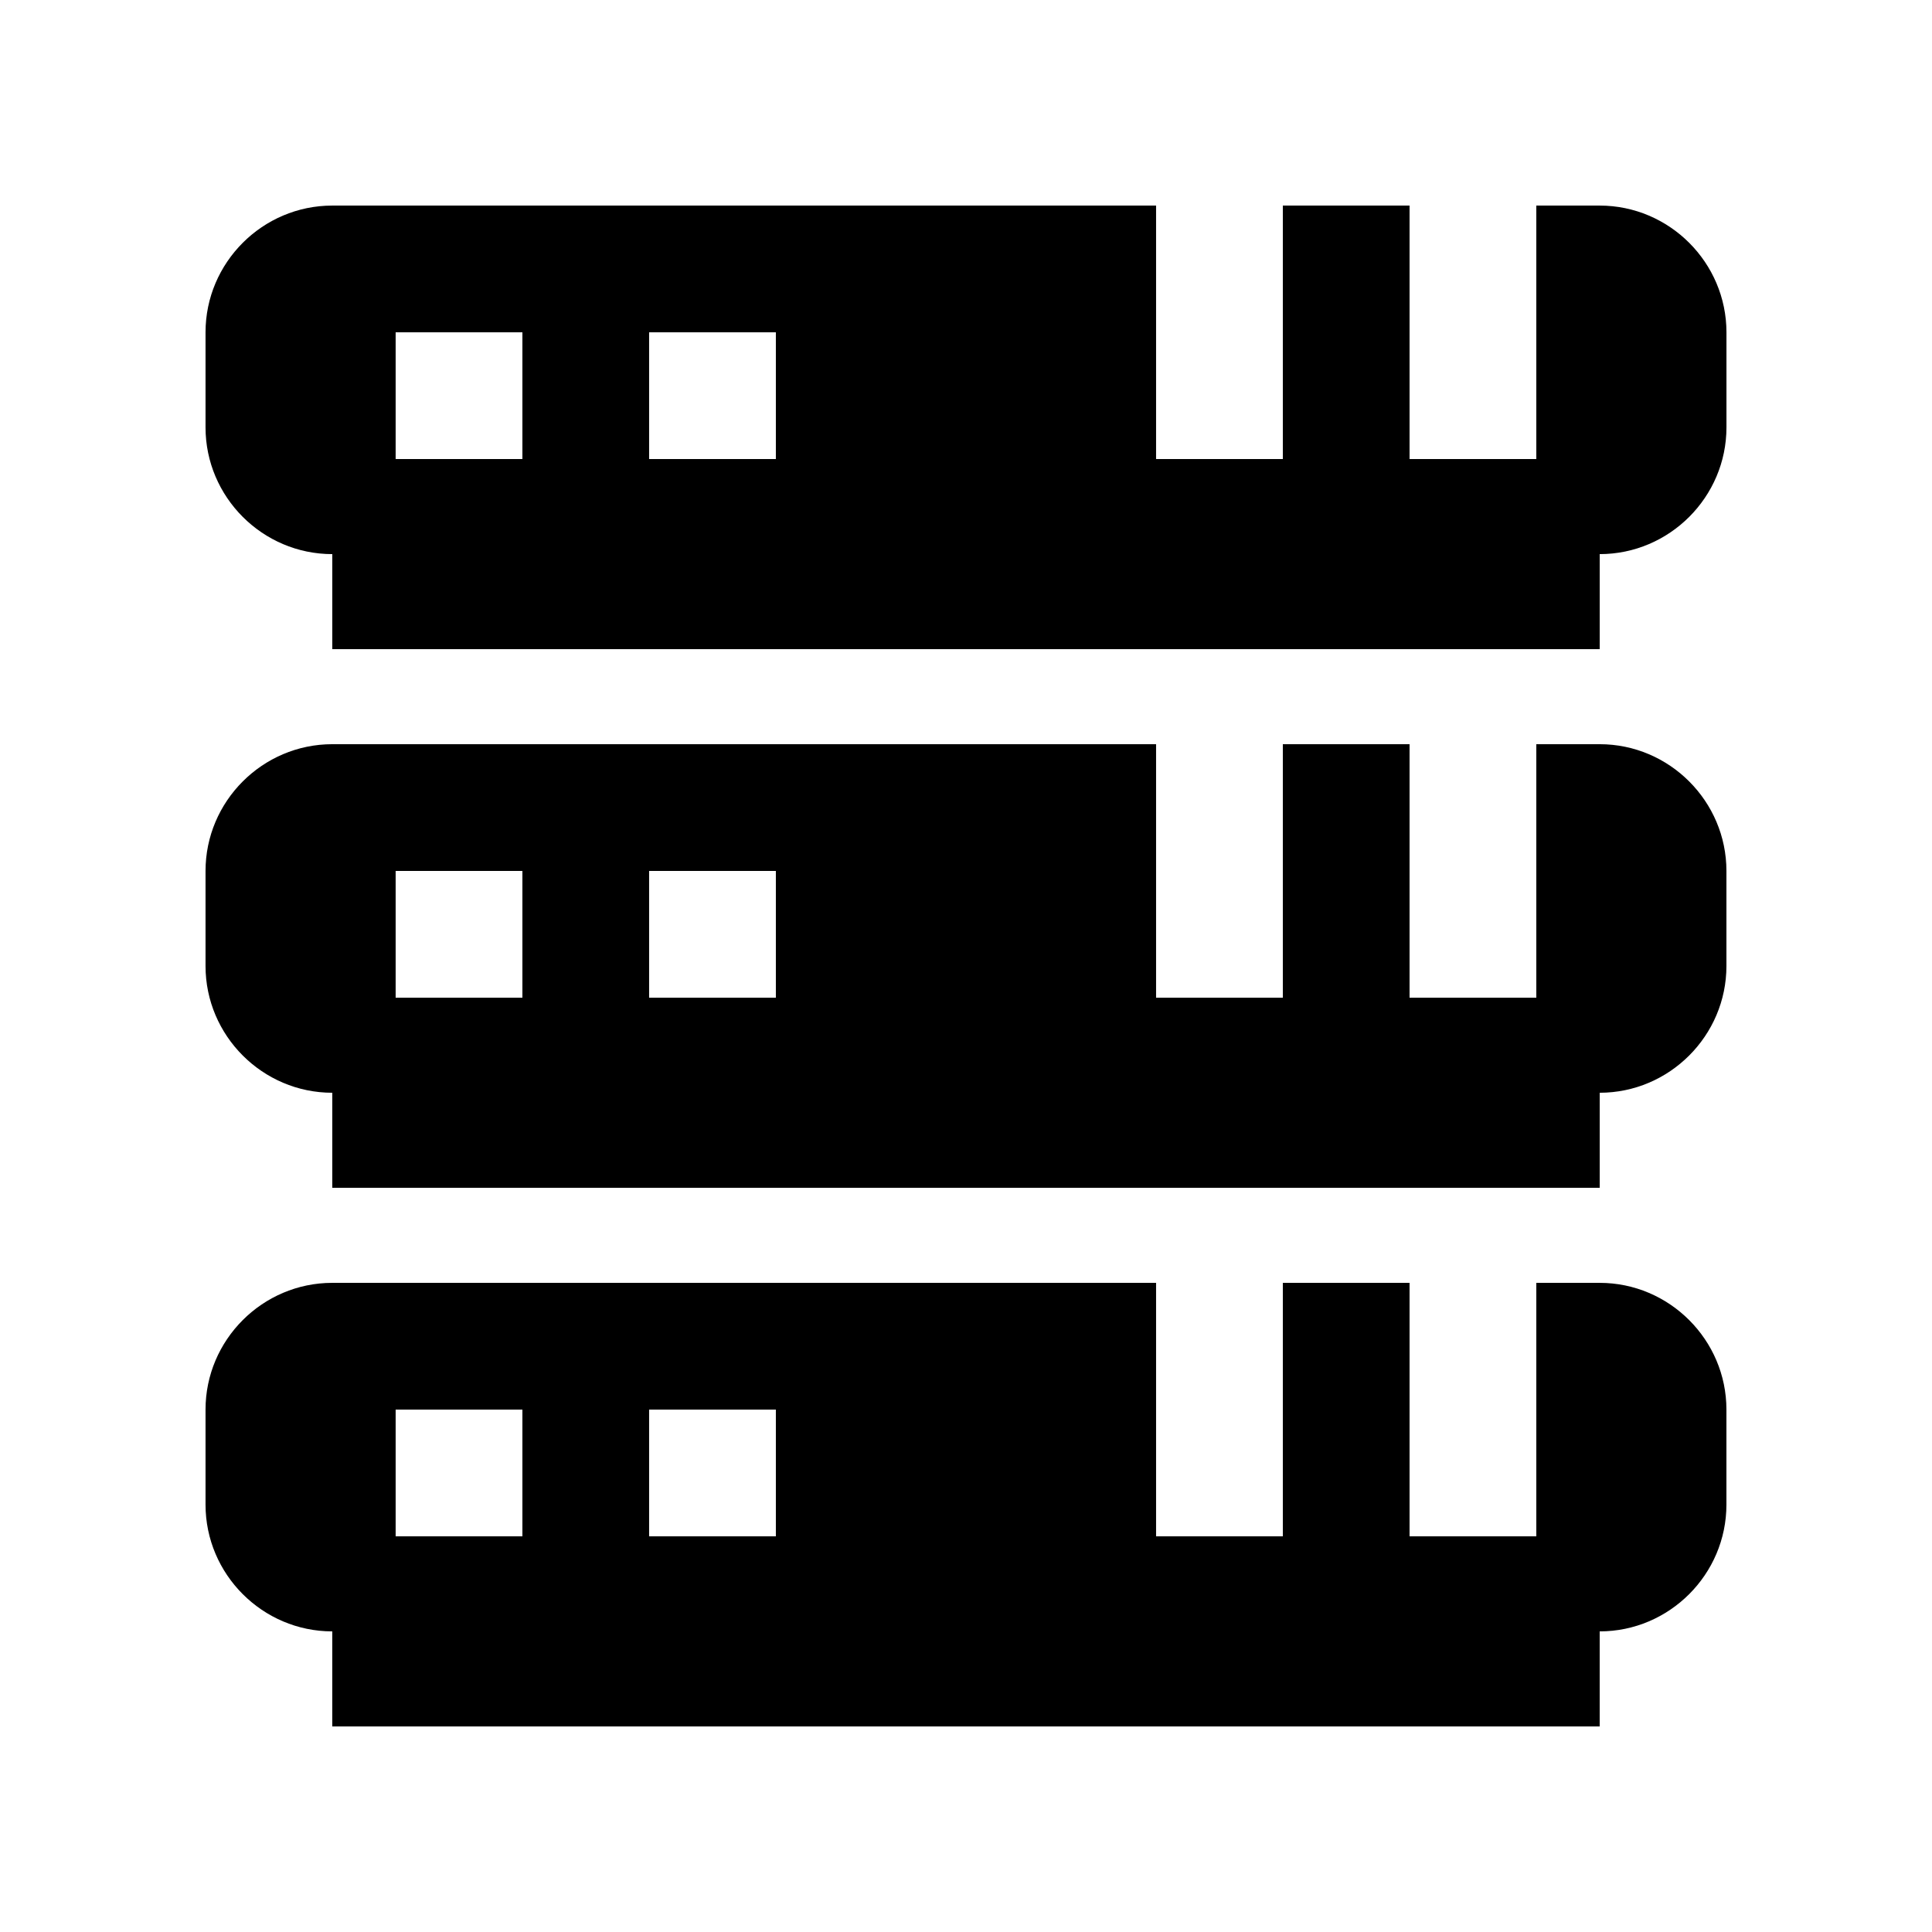 <?xml version="1.0" encoding="UTF-8"?>
<!-- Uploaded to: SVG Find, www.svgrepo.com, Generator: SVG Find Mixer Tools -->
<svg fill="#000000" width="800px" height="800px" version="1.1" viewBox="144 144 512 512" xmlns="http://www.w3.org/2000/svg">
 <g>
  <path d="m567.93 198.48h-16.793v67.172h-33.59v-67.172h-33.582v67.172h-33.59v-67.172h-218.32c-18.473 0-33.586 15.117-33.586 33.586v25.191c0 18.469 15.113 33.59 33.59 33.59v25.191h335.88v-25.191c18.469 0 33.59-15.121 33.59-33.59v-25.191c-0.008-18.469-15.129-33.586-33.598-33.586zm-285.49 67.172h-33.59v-33.59h33.59zm67.172 0h-33.59v-33.59h33.59z"/>
  <path d="m567.93 341.22h-16.793v67.172h-33.59v-67.172h-33.582v67.172h-33.59v-67.172h-218.32c-18.473 0-33.586 15.121-33.586 33.59v25.191c0 18.465 15.113 33.59 33.59 33.59v25.191h335.88v-25.191c18.461-0.004 33.582-15.125 33.582-33.59v-25.191c0-18.469-15.121-33.59-33.59-33.59zm-285.49 67.18h-33.59v-33.59h33.59zm67.172 0h-33.59v-33.59h33.59z"/>
  <path d="m567.93 483.97h-16.793v67.172h-33.59v-67.172h-33.582v67.172h-33.59v-67.172h-218.32c-18.473 0-33.586 15.117-33.586 33.582v25.191c0 18.469 15.113 33.59 33.586 33.59v25.191h335.88v-25.191c18.465 0 33.586-15.121 33.586-33.59v-25.191c0-18.465-15.121-33.582-33.59-33.582zm-285.49 67.172h-33.59v-33.59h33.59zm67.172 0h-33.59v-33.59h33.59z"/>
 </g>
</svg>